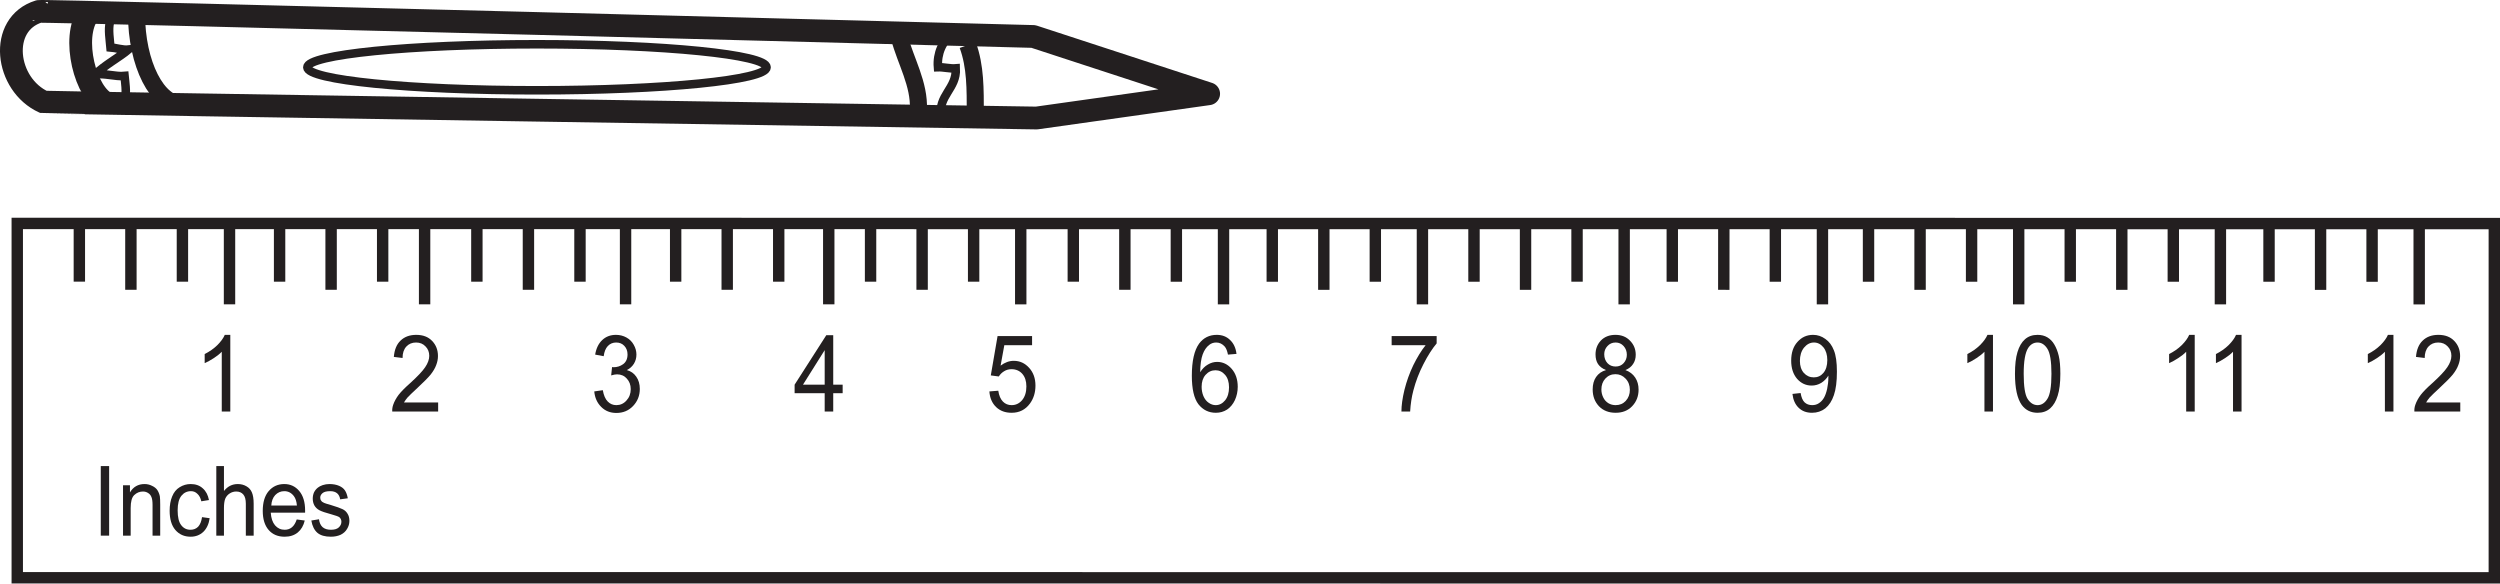 <?xml version="1.0" encoding="UTF-8"?>
<svg xmlns="http://www.w3.org/2000/svg" xmlns:xlink="http://www.w3.org/1999/xlink" width="219.55pt" height="51.244pt" viewBox="0 0 219.55 51.244" version="1.1">
<defs>
<g>
<symbol overflow="visible" id="glyph0-0">
<path style="stroke:none;" d="M 1.062 0 L 1.062 -5.859 L 5.328 -5.859 L 5.328 0 Z M 1.203 -0.141 L 5.203 -0.141 L 5.203 -5.719 L 1.203 -5.719 Z M 1.203 -0.141 "/>
</symbol>
<symbol overflow="visible" id="glyph0-1">
<path style="stroke:none;" d="M 3.172 0 L 2.422 0 L 2.422 -5.25 C 2.242 -5.062 2.008 -4.875 1.719 -4.688 C 1.426 -4.5 1.16 -4.352 0.922 -4.25 L 0.922 -5.047 C 1.348 -5.266 1.719 -5.523 2.031 -5.828 C 2.344 -6.141 2.562 -6.441 2.688 -6.734 L 3.172 -6.734 Z M 3.172 0 "/>
</symbol>
<symbol overflow="visible" id="glyph0-2">
<path style="stroke:none;" d="M 4.297 -0.797 L 4.297 0 L 0.266 0 C 0.254 -0.195 0.281 -0.391 0.344 -0.578 C 0.445 -0.879 0.609 -1.176 0.828 -1.469 C 1.055 -1.758 1.391 -2.098 1.828 -2.484 C 2.484 -3.078 2.926 -3.547 3.156 -3.891 C 3.395 -4.242 3.516 -4.578 3.516 -4.891 C 3.516 -5.223 3.406 -5.5 3.188 -5.719 C 2.977 -5.945 2.703 -6.062 2.359 -6.062 C 2.004 -6.062 1.719 -5.941 1.5 -5.703 C 1.281 -5.461 1.172 -5.129 1.172 -4.703 L 0.406 -4.797 C 0.457 -5.43 0.656 -5.91 1 -6.234 C 1.344 -6.566 1.801 -6.734 2.375 -6.734 C 2.969 -6.734 3.43 -6.555 3.766 -6.203 C 4.109 -5.848 4.281 -5.406 4.281 -4.875 C 4.281 -4.602 4.227 -4.336 4.125 -4.078 C 4.031 -3.816 3.867 -3.539 3.641 -3.25 C 3.41 -2.969 3.023 -2.578 2.484 -2.078 C 2.035 -1.66 1.742 -1.379 1.609 -1.234 C 1.484 -1.086 1.379 -0.941 1.297 -0.797 Z M 4.297 -0.797 "/>
</symbol>
<symbol overflow="visible" id="glyph0-3">
<path style="stroke:none;" d="M 0.359 -1.766 L 1.109 -1.875 C 1.191 -1.414 1.336 -1.082 1.547 -0.875 C 1.754 -0.664 2.004 -0.562 2.297 -0.562 C 2.648 -0.562 2.945 -0.695 3.188 -0.969 C 3.438 -1.238 3.562 -1.57 3.562 -1.969 C 3.562 -2.344 3.445 -2.648 3.219 -2.891 C 3 -3.141 2.711 -3.266 2.359 -3.266 C 2.223 -3.266 2.051 -3.234 1.844 -3.172 L 1.922 -3.906 C 1.973 -3.895 2.016 -3.891 2.047 -3.891 C 2.359 -3.891 2.641 -3.977 2.891 -4.156 C 3.148 -4.344 3.281 -4.629 3.281 -5.016 C 3.281 -5.316 3.188 -5.566 3 -5.766 C 2.82 -5.961 2.582 -6.062 2.281 -6.062 C 1.988 -6.062 1.742 -5.957 1.547 -5.75 C 1.359 -5.551 1.238 -5.254 1.188 -4.859 L 0.438 -5 C 0.531 -5.551 0.738 -5.977 1.062 -6.281 C 1.383 -6.582 1.785 -6.734 2.266 -6.734 C 2.598 -6.734 2.906 -6.656 3.188 -6.5 C 3.469 -6.344 3.68 -6.129 3.828 -5.859 C 3.984 -5.586 4.062 -5.301 4.062 -5 C 4.062 -4.707 3.988 -4.441 3.844 -4.203 C 3.695 -3.961 3.488 -3.773 3.219 -3.641 C 3.57 -3.547 3.848 -3.352 4.047 -3.062 C 4.254 -2.77 4.359 -2.41 4.359 -1.984 C 4.359 -1.398 4.16 -0.898 3.766 -0.484 C 3.379 -0.078 2.891 0.125 2.297 0.125 C 1.766 0.125 1.32 -0.051 0.969 -0.406 C 0.613 -0.758 0.41 -1.211 0.359 -1.766 Z M 0.359 -1.766 "/>
</symbol>
<symbol overflow="visible" id="glyph0-4">
<path style="stroke:none;" d="M 2.75 0 L 2.75 -1.609 L 0.109 -1.609 L 0.109 -2.359 L 2.891 -6.703 L 3.5 -6.703 L 3.5 -2.359 L 4.328 -2.359 L 4.328 -1.609 L 3.5 -1.609 L 3.5 0 Z M 2.75 -2.359 L 2.75 -5.391 L 0.844 -2.359 Z M 2.75 -2.359 "/>
</symbol>
<symbol overflow="visible" id="glyph0-5">
<path style="stroke:none;" d="M 0.359 -1.766 L 1.141 -1.828 C 1.203 -1.41 1.336 -1.094 1.547 -0.875 C 1.754 -0.664 2.008 -0.562 2.312 -0.562 C 2.676 -0.562 2.984 -0.707 3.234 -1 C 3.484 -1.301 3.609 -1.703 3.609 -2.203 C 3.609 -2.672 3.488 -3.039 3.25 -3.312 C 3.008 -3.582 2.691 -3.719 2.297 -3.719 C 2.055 -3.719 1.836 -3.656 1.641 -3.531 C 1.453 -3.414 1.301 -3.266 1.188 -3.078 L 0.484 -3.172 L 1.078 -6.625 L 4.109 -6.625 L 4.109 -5.828 L 1.672 -5.828 L 1.344 -4.031 C 1.719 -4.312 2.102 -4.453 2.5 -4.453 C 3.031 -4.453 3.477 -4.25 3.844 -3.844 C 4.219 -3.438 4.406 -2.914 4.406 -2.281 C 4.406 -1.664 4.242 -1.141 3.922 -0.703 C 3.523 -0.16 2.988 0.109 2.312 0.109 C 1.758 0.109 1.305 -0.055 0.953 -0.391 C 0.598 -0.734 0.398 -1.191 0.359 -1.766 Z M 0.359 -1.766 "/>
</symbol>
<symbol overflow="visible" id="glyph0-6">
<path style="stroke:none;" d="M 4.25 -5.062 L 3.5 -5 C 3.438 -5.32 3.344 -5.555 3.219 -5.703 C 3.008 -5.941 2.758 -6.062 2.469 -6.062 C 2.227 -6.062 2.02 -5.988 1.844 -5.844 C 1.602 -5.656 1.414 -5.379 1.281 -5.016 C 1.145 -4.648 1.07 -4.129 1.062 -3.453 C 1.25 -3.754 1.473 -3.977 1.734 -4.125 C 1.992 -4.281 2.266 -4.359 2.547 -4.359 C 3.047 -4.359 3.473 -4.156 3.828 -3.75 C 4.18 -3.344 4.359 -2.816 4.359 -2.172 C 4.359 -1.754 4.273 -1.363 4.109 -1 C 3.941 -0.645 3.711 -0.367 3.422 -0.172 C 3.129 0.016 2.801 0.109 2.438 0.109 C 1.812 0.109 1.301 -0.141 0.906 -0.641 C 0.52 -1.148 0.328 -1.984 0.328 -3.141 C 0.328 -4.43 0.539 -5.375 0.969 -5.969 C 1.352 -6.477 1.867 -6.734 2.516 -6.734 C 2.992 -6.734 3.383 -6.582 3.688 -6.281 C 4 -5.988 4.188 -5.582 4.25 -5.062 Z M 1.188 -2.172 C 1.188 -1.891 1.238 -1.617 1.344 -1.359 C 1.457 -1.098 1.613 -0.898 1.812 -0.766 C 2.008 -0.629 2.211 -0.562 2.422 -0.562 C 2.742 -0.562 3.02 -0.703 3.25 -0.984 C 3.477 -1.266 3.594 -1.645 3.594 -2.125 C 3.594 -2.594 3.477 -2.957 3.25 -3.219 C 3.02 -3.488 2.738 -3.625 2.406 -3.625 C 2.062 -3.625 1.77 -3.488 1.531 -3.219 C 1.301 -2.957 1.188 -2.609 1.188 -2.172 Z M 1.188 -2.172 "/>
</symbol>
<symbol overflow="visible" id="glyph0-7">
<path style="stroke:none;" d="M 0.406 -5.828 L 0.406 -6.625 L 4.359 -6.625 L 4.359 -5.984 C 3.973 -5.523 3.586 -4.922 3.203 -4.172 C 2.816 -3.422 2.52 -2.645 2.312 -1.844 C 2.164 -1.281 2.07 -0.664 2.031 0 L 1.266 0 C 1.266 -0.531 1.352 -1.164 1.531 -1.906 C 1.719 -2.656 1.977 -3.379 2.312 -4.078 C 2.656 -4.773 3.016 -5.359 3.391 -5.828 Z M 0.406 -5.828 "/>
</symbol>
<symbol overflow="visible" id="glyph0-8">
<path style="stroke:none;" d="M 1.516 -3.641 C 1.203 -3.766 0.969 -3.941 0.812 -4.172 C 0.664 -4.398 0.594 -4.68 0.594 -5.016 C 0.594 -5.492 0.75 -5.898 1.062 -6.234 C 1.383 -6.566 1.812 -6.734 2.344 -6.734 C 2.875 -6.734 3.301 -6.562 3.625 -6.219 C 3.957 -5.883 4.125 -5.473 4.125 -4.984 C 4.125 -4.672 4.047 -4.398 3.891 -4.172 C 3.742 -3.941 3.52 -3.766 3.219 -3.641 C 3.594 -3.504 3.879 -3.285 4.078 -2.984 C 4.273 -2.691 4.375 -2.336 4.375 -1.922 C 4.375 -1.348 4.188 -0.863 3.812 -0.469 C 3.445 -0.082 2.961 0.109 2.359 0.109 C 1.754 0.109 1.266 -0.082 0.891 -0.469 C 0.523 -0.863 0.344 -1.352 0.344 -1.938 C 0.344 -2.375 0.441 -2.738 0.641 -3.031 C 0.848 -3.332 1.141 -3.535 1.516 -3.641 Z M 1.359 -5.031 C 1.359 -4.719 1.453 -4.457 1.641 -4.25 C 1.828 -4.051 2.066 -3.953 2.359 -3.953 C 2.648 -3.953 2.883 -4.051 3.062 -4.25 C 3.25 -4.457 3.344 -4.703 3.344 -4.984 C 3.344 -5.285 3.25 -5.539 3.062 -5.75 C 2.875 -5.957 2.641 -6.062 2.359 -6.062 C 2.066 -6.062 1.828 -5.957 1.641 -5.75 C 1.453 -5.551 1.359 -5.312 1.359 -5.031 Z M 1.109 -1.938 C 1.109 -1.695 1.16 -1.469 1.266 -1.25 C 1.367 -1.031 1.52 -0.859 1.719 -0.734 C 1.914 -0.617 2.129 -0.562 2.359 -0.562 C 2.723 -0.562 3.02 -0.688 3.25 -0.938 C 3.488 -1.195 3.609 -1.52 3.609 -1.906 C 3.609 -2.301 3.484 -2.629 3.234 -2.891 C 2.992 -3.148 2.695 -3.281 2.344 -3.281 C 1.988 -3.281 1.691 -3.148 1.453 -2.891 C 1.223 -2.641 1.109 -2.32 1.109 -1.938 Z M 1.109 -1.938 "/>
</symbol>
<symbol overflow="visible" id="glyph0-9">
<path style="stroke:none;" d="M 0.469 -1.547 L 1.188 -1.625 C 1.25 -1.25 1.363 -0.977 1.531 -0.812 C 1.707 -0.645 1.93 -0.562 2.203 -0.562 C 2.43 -0.562 2.629 -0.617 2.797 -0.734 C 2.973 -0.848 3.117 -1.004 3.234 -1.203 C 3.348 -1.398 3.441 -1.66 3.516 -1.984 C 3.586 -2.316 3.625 -2.656 3.625 -3 C 3.625 -3.031 3.625 -3.082 3.625 -3.156 C 3.469 -2.895 3.258 -2.68 3 -2.516 C 2.738 -2.359 2.457 -2.281 2.156 -2.281 C 1.656 -2.281 1.227 -2.477 0.875 -2.875 C 0.531 -3.281 0.359 -3.812 0.359 -4.469 C 0.359 -5.156 0.539 -5.703 0.906 -6.109 C 1.27 -6.523 1.727 -6.734 2.281 -6.734 C 2.676 -6.734 3.035 -6.613 3.359 -6.375 C 3.691 -6.145 3.941 -5.812 4.109 -5.375 C 4.285 -4.945 4.375 -4.32 4.375 -3.5 C 4.375 -2.633 4.285 -1.945 4.109 -1.438 C 3.941 -0.938 3.691 -0.551 3.359 -0.281 C 3.023 -0.02 2.633 0.109 2.188 0.109 C 1.707 0.109 1.316 -0.035 1.016 -0.328 C 0.711 -0.617 0.531 -1.023 0.469 -1.547 Z M 3.531 -4.516 C 3.531 -4.984 3.414 -5.359 3.188 -5.641 C 2.957 -5.922 2.68 -6.062 2.359 -6.062 C 2.023 -6.062 1.734 -5.91 1.484 -5.609 C 1.242 -5.305 1.125 -4.914 1.125 -4.438 C 1.125 -4.008 1.238 -3.66 1.469 -3.391 C 1.707 -3.129 2 -3 2.344 -3 C 2.688 -3 2.969 -3.129 3.188 -3.391 C 3.414 -3.66 3.531 -4.035 3.531 -4.516 Z M 3.531 -4.516 "/>
</symbol>
<symbol overflow="visible" id="glyph0-10">
<path style="stroke:none;" d="M 0.359 -3.312 C 0.359 -4.102 0.43 -4.738 0.578 -5.219 C 0.723 -5.707 0.941 -6.082 1.234 -6.344 C 1.523 -6.602 1.895 -6.734 2.344 -6.734 C 2.676 -6.734 2.961 -6.66 3.203 -6.516 C 3.453 -6.367 3.656 -6.16 3.812 -5.891 C 3.977 -5.617 4.109 -5.285 4.203 -4.891 C 4.297 -4.504 4.344 -3.977 4.344 -3.312 C 4.344 -2.52 4.266 -1.879 4.109 -1.391 C 3.961 -0.91 3.742 -0.539 3.453 -0.281 C 3.16 -0.02 2.789 0.109 2.344 0.109 C 1.758 0.109 1.297 -0.117 0.953 -0.578 C 0.555 -1.141 0.359 -2.051 0.359 -3.312 Z M 1.125 -3.312 C 1.125 -2.207 1.238 -1.473 1.469 -1.109 C 1.707 -0.742 2 -0.562 2.344 -0.562 C 2.688 -0.562 2.973 -0.742 3.203 -1.109 C 3.441 -1.473 3.562 -2.207 3.562 -3.312 C 3.562 -4.414 3.441 -5.148 3.203 -5.516 C 2.973 -5.879 2.688 -6.062 2.344 -6.062 C 2 -6.062 1.723 -5.898 1.516 -5.578 C 1.254 -5.172 1.125 -4.414 1.125 -3.312 Z M 1.125 -3.312 "/>
</symbol>
<symbol overflow="visible" id="glyph1-0">
<path style="stroke:none;" d="M 0.969 0 L 0.969 -5.328 L 4.859 -5.328 L 4.859 0 Z M 1.094 -0.141 L 4.734 -0.141 L 4.734 -5.203 L 1.094 -5.203 Z M 1.094 -0.141 "/>
</symbol>
<symbol overflow="visible" id="glyph1-1">
<path style="stroke:none;" d="M 0.719 0 L 0.719 -6.109 L 1.453 -6.109 L 1.453 0 Z M 0.719 0 "/>
</symbol>
<symbol overflow="visible" id="glyph1-2">
<path style="stroke:none;" d="M 0.516 0 L 0.516 -4.422 L 1.125 -4.422 L 1.125 -3.797 C 1.414 -4.285 1.844 -4.531 2.406 -4.531 C 2.645 -4.531 2.863 -4.477 3.062 -4.375 C 3.27 -4.281 3.426 -4.156 3.531 -4 C 3.633 -3.844 3.707 -3.66 3.75 -3.453 C 3.77 -3.305 3.781 -3.062 3.781 -2.719 L 3.781 0 L 3.109 0 L 3.109 -2.688 C 3.109 -3 3.078 -3.227 3.016 -3.375 C 2.961 -3.531 2.867 -3.648 2.734 -3.734 C 2.598 -3.828 2.441 -3.875 2.266 -3.875 C 1.973 -3.875 1.719 -3.77 1.5 -3.562 C 1.289 -3.363 1.188 -2.984 1.188 -2.422 L 1.188 0 Z M 0.516 0 "/>
</symbol>
<symbol overflow="visible" id="glyph1-3">
<path style="stroke:none;" d="M 3.141 -1.625 L 3.812 -1.531 C 3.738 -1.02 3.551 -0.617 3.25 -0.328 C 2.945 -0.047 2.578 0.094 2.141 0.094 C 1.586 0.094 1.141 -0.102 0.797 -0.5 C 0.461 -0.895 0.297 -1.457 0.297 -2.188 C 0.297 -2.664 0.367 -3.082 0.516 -3.438 C 0.66 -3.801 0.879 -4.07 1.172 -4.25 C 1.473 -4.438 1.797 -4.531 2.141 -4.531 C 2.578 -4.531 2.93 -4.406 3.203 -4.156 C 3.484 -3.914 3.664 -3.57 3.75 -3.125 L 3.078 -3.016 C 3.016 -3.305 2.898 -3.523 2.734 -3.672 C 2.578 -3.828 2.391 -3.906 2.172 -3.906 C 1.828 -3.906 1.547 -3.77 1.328 -3.5 C 1.109 -3.227 1 -2.801 1 -2.219 C 1 -1.625 1.102 -1.191 1.312 -0.922 C 1.52 -0.648 1.789 -0.516 2.125 -0.516 C 2.395 -0.516 2.617 -0.602 2.797 -0.781 C 2.973 -0.969 3.086 -1.25 3.141 -1.625 Z M 3.141 -1.625 "/>
</symbol>
<symbol overflow="visible" id="glyph1-4">
<path style="stroke:none;" d="M 0.516 0 L 0.516 -6.109 L 1.188 -6.109 L 1.188 -3.922 C 1.508 -4.328 1.914 -4.531 2.406 -4.531 C 2.695 -4.531 2.953 -4.461 3.172 -4.328 C 3.391 -4.203 3.547 -4.023 3.641 -3.797 C 3.742 -3.566 3.797 -3.234 3.797 -2.797 L 3.797 0 L 3.109 0 L 3.109 -2.797 C 3.109 -3.172 3.035 -3.441 2.891 -3.609 C 2.742 -3.785 2.535 -3.875 2.266 -3.875 C 2.055 -3.875 1.863 -3.816 1.688 -3.703 C 1.508 -3.586 1.379 -3.43 1.297 -3.234 C 1.223 -3.035 1.188 -2.766 1.188 -2.422 L 1.188 0 Z M 0.516 0 "/>
</symbol>
<symbol overflow="visible" id="glyph1-5">
<path style="stroke:none;" d="M 3.266 -1.422 L 3.969 -1.328 C 3.863 -0.879 3.66 -0.531 3.359 -0.281 C 3.055 -0.031 2.672 0.094 2.203 0.094 C 1.609 0.094 1.141 -0.102 0.797 -0.5 C 0.453 -0.895 0.281 -1.453 0.281 -2.172 C 0.281 -2.922 0.453 -3.5 0.797 -3.906 C 1.148 -4.32 1.609 -4.531 2.172 -4.531 C 2.703 -4.531 3.141 -4.328 3.484 -3.922 C 3.828 -3.516 4 -2.945 4 -2.219 C 4 -2.176 4 -2.109 4 -2.016 L 0.984 -2.016 C 1.016 -1.535 1.141 -1.164 1.359 -0.906 C 1.586 -0.645 1.867 -0.516 2.203 -0.516 C 2.453 -0.516 2.664 -0.586 2.844 -0.734 C 3.02 -0.879 3.16 -1.109 3.266 -1.422 Z M 1.031 -2.641 L 3.281 -2.641 C 3.25 -3.004 3.16 -3.281 3.016 -3.469 C 2.797 -3.758 2.516 -3.906 2.172 -3.906 C 1.859 -3.906 1.594 -3.789 1.375 -3.562 C 1.164 -3.332 1.051 -3.023 1.031 -2.641 Z M 1.031 -2.641 "/>
</symbol>
<symbol overflow="visible" id="glyph1-6">
<path style="stroke:none;" d="M 0.234 -1.328 L 0.906 -1.438 C 0.945 -1.133 1.051 -0.906 1.219 -0.75 C 1.395 -0.594 1.641 -0.516 1.953 -0.516 C 2.266 -0.516 2.492 -0.582 2.641 -0.719 C 2.797 -0.863 2.875 -1.031 2.875 -1.219 C 2.875 -1.383 2.812 -1.52 2.688 -1.625 C 2.594 -1.688 2.359 -1.77 1.984 -1.875 C 1.484 -2.008 1.133 -2.129 0.938 -2.234 C 0.75 -2.336 0.602 -2.477 0.5 -2.656 C 0.406 -2.832 0.359 -3.031 0.359 -3.25 C 0.359 -3.445 0.395 -3.629 0.469 -3.797 C 0.551 -3.961 0.664 -4.102 0.812 -4.219 C 0.914 -4.301 1.055 -4.375 1.234 -4.438 C 1.422 -4.5 1.617 -4.531 1.828 -4.531 C 2.148 -4.531 2.43 -4.477 2.672 -4.375 C 2.91 -4.27 3.082 -4.133 3.188 -3.969 C 3.301 -3.801 3.383 -3.57 3.438 -3.281 L 2.766 -3.188 C 2.734 -3.414 2.645 -3.594 2.5 -3.719 C 2.352 -3.844 2.148 -3.906 1.891 -3.906 C 1.578 -3.906 1.352 -3.848 1.219 -3.734 C 1.082 -3.617 1.016 -3.488 1.016 -3.344 C 1.016 -3.238 1.039 -3.148 1.094 -3.078 C 1.145 -2.992 1.234 -2.926 1.359 -2.875 C 1.422 -2.844 1.617 -2.781 1.953 -2.688 C 2.441 -2.539 2.781 -2.422 2.969 -2.328 C 3.156 -2.242 3.301 -2.113 3.406 -1.938 C 3.52 -1.77 3.578 -1.555 3.578 -1.297 C 3.578 -1.047 3.508 -0.812 3.375 -0.594 C 3.25 -0.375 3.062 -0.203 2.812 -0.078 C 2.562 0.035 2.273 0.094 1.953 0.094 C 1.43 0.094 1.035 -0.02 0.766 -0.25 C 0.492 -0.488 0.316 -0.848 0.234 -1.328 Z M 0.234 -1.328 "/>
</symbol>
</g>
<clipPath id="clip1">
  <path d="M 0 13 L 219.551 13 L 219.551 51.246 L 0 51.246 Z M 0 13 "/>
</clipPath>
</defs>
<g id="surface1">
<g clip-path="url(#clip1)" clip-rule="nonzero">
<path style="fill:none;stroke-width:1;stroke-linecap:butt;stroke-linejoin:miter;stroke:rgb(13.73%,12.16%,12.549%);stroke-opacity:1;stroke-miterlimit:4;" d="M -0.001 -0.002 L -0.001 31.116 L 217.534 31.104 L 217.534 -0.009 Z M -0.001 -0.002 " transform="matrix(1,0,0,-1,1.517,50.737)"/>
</g>
<path style="fill:none;stroke-width:1;stroke-linecap:butt;stroke-linejoin:miter;stroke:rgb(13.73%,12.16%,12.549%);stroke-opacity:1;stroke-miterlimit:4;" d="M 0.001 -0.001 L 0.001 -5.114 " transform="matrix(1,0,0,-1,6.968,19.62)"/>
<path style="fill:none;stroke-width:1;stroke-linecap:butt;stroke-linejoin:miter;stroke:rgb(13.73%,12.16%,12.549%);stroke-opacity:1;stroke-miterlimit:4;" d="M 0.002 0.001 L 0.002 -5.827 " transform="matrix(1,0,0,-1,11.494,19.622)"/>
<path style="fill:none;stroke-width:1;stroke-linecap:butt;stroke-linejoin:miter;stroke:rgb(13.73%,12.16%,12.549%);stroke-opacity:1;stroke-miterlimit:4;" d="M -0 0.001 L -0 -5.116 " transform="matrix(1,0,0,-1,16.02,19.622)"/>
<path style="fill:none;stroke-width:1;stroke-linecap:butt;stroke-linejoin:miter;stroke:rgb(13.73%,12.16%,12.549%);stroke-opacity:1;stroke-miterlimit:4;" d="M 0.001 0.001 L 0.001 -5.116 " transform="matrix(1,0,0,-1,24.553,19.622)"/>
<path style="fill:none;stroke-width:1;stroke-linecap:butt;stroke-linejoin:miter;stroke:rgb(13.73%,12.16%,12.549%);stroke-opacity:1;stroke-miterlimit:4;" d="M -0.002 0.001 L -0.002 -5.827 " transform="matrix(1,0,0,-1,29.08,19.622)"/>
<path style="fill:none;stroke-width:1;stroke-linecap:butt;stroke-linejoin:miter;stroke:rgb(13.73%,12.16%,12.549%);stroke-opacity:1;stroke-miterlimit:4;" d="M 0 0.001 L 0 -5.116 " transform="matrix(1,0,0,-1,33.605,19.622)"/>
<path style="fill:none;stroke-width:1;stroke-linecap:butt;stroke-linejoin:miter;stroke:rgb(13.73%,12.16%,12.549%);stroke-opacity:1;stroke-miterlimit:4;" d="M -0.001 0.001 L -0.001 -5.116 " transform="matrix(1,0,0,-1,41.88,19.622)"/>
<path style="fill:none;stroke-width:1;stroke-linecap:butt;stroke-linejoin:miter;stroke:rgb(13.73%,12.16%,12.549%);stroke-opacity:1;stroke-miterlimit:4;" d="M -0 0.001 L -0 -5.827 " transform="matrix(1,0,0,-1,46.407,19.622)"/>
<path style="fill:none;stroke-width:1;stroke-linecap:butt;stroke-linejoin:miter;stroke:rgb(13.73%,12.16%,12.549%);stroke-opacity:1;stroke-miterlimit:4;" d="M 0.002 -0.002 L 0.002 -5.115 " transform="matrix(1,0,0,-1,50.932,19.623)"/>
<path style="fill:none;stroke-width:1;stroke-linecap:butt;stroke-linejoin:miter;stroke:rgb(13.73%,12.16%,12.549%);stroke-opacity:1;stroke-miterlimit:4;" d="M -0 -0.002 L -0 -5.115 " transform="matrix(1,0,0,-1,59.336,19.623)"/>
<path style="fill:none;stroke-width:1;stroke-linecap:butt;stroke-linejoin:miter;stroke:rgb(13.73%,12.16%,12.549%);stroke-opacity:1;stroke-miterlimit:4;" d="M 0.001 -0.002 L 0.001 -5.826 " transform="matrix(1,0,0,-1,63.863,19.623)"/>
<path style="fill:none;stroke-width:1;stroke-linecap:butt;stroke-linejoin:miter;stroke:rgb(13.73%,12.16%,12.549%);stroke-opacity:1;stroke-miterlimit:4;" d="M -0.001 -0.002 L -0.001 -5.115 " transform="matrix(1,0,0,-1,68.388,19.623)"/>
<path style="fill:none;stroke-width:1;stroke-linecap:butt;stroke-linejoin:miter;stroke:rgb(13.73%,12.16%,12.549%);stroke-opacity:1;stroke-miterlimit:4;" d="M -0.001 0.001 L -0.001 -7.104 " transform="matrix(1,0,0,-1,20.157,19.622)"/>
<path style="fill:none;stroke-width:1;stroke-linecap:butt;stroke-linejoin:miter;stroke:rgb(13.73%,12.16%,12.549%);stroke-opacity:1;stroke-miterlimit:4;" d="M 0 -0.002 L 0 -5.115 " transform="matrix(1,0,0,-1,76.453,19.623)"/>
<path style="fill:none;stroke-width:1;stroke-linecap:butt;stroke-linejoin:miter;stroke:rgb(13.73%,12.16%,12.549%);stroke-opacity:1;stroke-miterlimit:4;" d="M 0.001 -0.002 L 0.001 -5.826 " transform="matrix(1,0,0,-1,80.979,19.623)"/>
<path style="fill:none;stroke-width:1;stroke-linecap:butt;stroke-linejoin:miter;stroke:rgb(13.73%,12.16%,12.549%);stroke-opacity:1;stroke-miterlimit:4;" d="M -0.001 -0.002 L -0.001 -5.115 " transform="matrix(1,0,0,-1,85.505,19.623)"/>
<path style="fill:none;stroke-width:1;stroke-linecap:butt;stroke-linejoin:miter;stroke:rgb(13.73%,12.16%,12.549%);stroke-opacity:1;stroke-miterlimit:4;" d="M -0.001 0 L -0.001 -7.105 " transform="matrix(1,0,0,-1,89.642,19.625)"/>
<path style="fill:none;stroke-width:1;stroke-linecap:butt;stroke-linejoin:miter;stroke:rgb(13.73%,12.16%,12.549%);stroke-opacity:1;stroke-miterlimit:4;" d="M -0.001 0 L -0.001 -5.113 " transform="matrix(1,0,0,-1,94.259,19.625)"/>
<path style="fill:none;stroke-width:1;stroke-linecap:butt;stroke-linejoin:miter;stroke:rgb(13.73%,12.16%,12.549%);stroke-opacity:1;stroke-miterlimit:4;" d="M 0 0 L 0 -5.824 " transform="matrix(1,0,0,-1,98.785,19.625)"/>
<path style="fill:none;stroke-width:1;stroke-linecap:butt;stroke-linejoin:miter;stroke:rgb(13.73%,12.16%,12.549%);stroke-opacity:1;stroke-miterlimit:4;" d="M -0.002 0 L -0.002 -5.117 " transform="matrix(1,0,0,-1,103.31,19.625)"/>
<path style="fill:none;stroke-width:1;stroke-linecap:butt;stroke-linejoin:miter;stroke:rgb(13.73%,12.16%,12.549%);stroke-opacity:1;stroke-miterlimit:4;" d="M 0.001 0 L 0.001 -7.105 " transform="matrix(1,0,0,-1,107.448,19.625)"/>
<path style="fill:none;stroke-width:1;stroke-linecap:butt;stroke-linejoin:miter;stroke:rgb(13.73%,12.16%,12.549%);stroke-opacity:1;stroke-miterlimit:4;" d="M -0 0 L -0 -5.117 " transform="matrix(1,0,0,-1,111.731,19.625)"/>
<path style="fill:none;stroke-width:1;stroke-linecap:butt;stroke-linejoin:miter;stroke:rgb(13.73%,12.16%,12.549%);stroke-opacity:1;stroke-miterlimit:4;" d="M 0.002 0 L 0.002 -5.828 " transform="matrix(1,0,0,-1,116.256,19.625)"/>
<path style="fill:none;stroke-width:1;stroke-linecap:butt;stroke-linejoin:miter;stroke:rgb(13.73%,12.16%,12.549%);stroke-opacity:1;stroke-miterlimit:4;" d="M -0 0 L -0 -5.117 " transform="matrix(1,0,0,-1,120.781,19.625)"/>
<path style="fill:none;stroke-width:1;stroke-linecap:butt;stroke-linejoin:miter;stroke:rgb(13.73%,12.16%,12.549%);stroke-opacity:1;stroke-miterlimit:4;" d="M -0.001 -0.002 L -0.001 -7.103 " transform="matrix(1,0,0,-1,124.919,19.627)"/>
<path style="fill:none;stroke-width:1;stroke-linecap:butt;stroke-linejoin:miter;stroke:rgb(13.73%,12.16%,12.549%);stroke-opacity:1;stroke-miterlimit:4;" d="M -0 0 L -0 -5.117 " transform="matrix(1,0,0,-1,129.446,19.625)"/>
<path style="fill:none;stroke-width:1;stroke-linecap:butt;stroke-linejoin:miter;stroke:rgb(13.73%,12.16%,12.549%);stroke-opacity:1;stroke-miterlimit:4;" d="M 0.002 -0.002 L 0.002 -5.826 " transform="matrix(1,0,0,-1,133.971,19.627)"/>
<path style="fill:none;stroke-width:1;stroke-linecap:butt;stroke-linejoin:miter;stroke:rgb(13.73%,12.16%,12.549%);stroke-opacity:1;stroke-miterlimit:4;" d="M -0.001 -0.002 L -0.001 -5.111 " transform="matrix(1,0,0,-1,138.497,19.627)"/>
<path style="fill:none;stroke-width:1;stroke-linecap:butt;stroke-linejoin:miter;stroke:rgb(13.73%,12.16%,12.549%);stroke-opacity:1;stroke-miterlimit:4;" d="M -0.001 -0.002 L -0.001 -7.103 " transform="matrix(1,0,0,-1,142.634,19.627)"/>
<path style="fill:none;stroke-width:1;stroke-linecap:butt;stroke-linejoin:miter;stroke:rgb(13.73%,12.16%,12.549%);stroke-opacity:1;stroke-miterlimit:4;" d="M 0.001 -0.002 L 0.001 -5.115 " transform="matrix(1,0,0,-1,146.859,19.627)"/>
<path style="fill:none;stroke-width:1;stroke-linecap:butt;stroke-linejoin:miter;stroke:rgb(13.73%,12.16%,12.549%);stroke-opacity:1;stroke-miterlimit:4;" d="M 0.002 -0.002 L -0.002 -5.826 " transform="matrix(1,0,0,-1,151.385,19.627)"/>
<path style="fill:none;stroke-width:1;stroke-linecap:butt;stroke-linejoin:miter;stroke:rgb(13.73%,12.16%,12.549%);stroke-opacity:1;stroke-miterlimit:4;" d="M 0.001 -0.002 L 0.001 -5.115 " transform="matrix(1,0,0,-1,155.909,19.627)"/>
<path style="fill:none;stroke-width:1;stroke-linecap:butt;stroke-linejoin:miter;stroke:rgb(13.73%,12.16%,12.549%);stroke-opacity:1;stroke-miterlimit:4;" d="M -0.001 -0.002 L -0.001 -7.103 " transform="matrix(1,0,0,-1,160.048,19.627)"/>
<path style="fill:none;stroke-width:1;stroke-linecap:butt;stroke-linejoin:miter;stroke:rgb(13.73%,12.16%,12.549%);stroke-opacity:1;stroke-miterlimit:4;" d="M 0.001 -0.002 L 0.001 -5.115 " transform="matrix(1,0,0,-1,164.093,19.627)"/>
<path style="fill:none;stroke-width:1;stroke-linecap:butt;stroke-linejoin:miter;stroke:rgb(13.73%,12.16%,12.549%);stroke-opacity:1;stroke-miterlimit:4;" d="M 0.002 -0.002 L 0.002 -5.826 " transform="matrix(1,0,0,-1,168.619,19.627)"/>
<path style="fill:none;stroke-width:1;stroke-linecap:butt;stroke-linejoin:miter;stroke:rgb(13.73%,12.16%,12.549%);stroke-opacity:1;stroke-miterlimit:4;" d="M -0.001 0.001 L -0.001 -5.112 " transform="matrix(1,0,0,-1,173.146,19.63)"/>
<path style="fill:none;stroke-width:1;stroke-linecap:butt;stroke-linejoin:miter;stroke:rgb(13.73%,12.16%,12.549%);stroke-opacity:1;stroke-miterlimit:4;" d="M -0.001 0.001 L -0.001 -7.1 " transform="matrix(1,0,0,-1,177.282,19.63)"/>
<path style="fill:none;stroke-width:1;stroke-linecap:butt;stroke-linejoin:miter;stroke:rgb(13.73%,12.16%,12.549%);stroke-opacity:1;stroke-miterlimit:4;" d="M -0 0.001 L -0 -5.112 " transform="matrix(1,0,0,-1,181.809,19.63)"/>
<path style="fill:none;stroke-width:1;stroke-linecap:butt;stroke-linejoin:miter;stroke:rgb(13.73%,12.16%,12.549%);stroke-opacity:1;stroke-miterlimit:4;" d="M 0.002 0.001 L 0.002 -5.823 " transform="matrix(1,0,0,-1,186.334,19.63)"/>
<path style="fill:none;stroke-width:1;stroke-linecap:butt;stroke-linejoin:miter;stroke:rgb(13.73%,12.16%,12.549%);stroke-opacity:1;stroke-miterlimit:4;" d="M -0 0.001 L -0 -5.112 " transform="matrix(1,0,0,-1,190.86,19.63)"/>
<path style="fill:none;stroke-width:1;stroke-linecap:butt;stroke-linejoin:miter;stroke:rgb(13.73%,12.16%,12.549%);stroke-opacity:1;stroke-miterlimit:4;" d="M -0.001 0.001 L -0.001 -7.1 " transform="matrix(1,0,0,-1,194.997,19.63)"/>
<path style="fill:none;stroke-width:1;stroke-linecap:butt;stroke-linejoin:miter;stroke:rgb(13.73%,12.16%,12.549%);stroke-opacity:1;stroke-miterlimit:4;" d="M 0.001 0.001 L 0.001 -5.112 " transform="matrix(1,0,0,-1,199.265,19.63)"/>
<path style="fill:none;stroke-width:1;stroke-linecap:butt;stroke-linejoin:miter;stroke:rgb(13.73%,12.16%,12.549%);stroke-opacity:1;stroke-miterlimit:4;" d="M 0.002 0.001 L 0.002 -5.827 " transform="matrix(1,0,0,-1,203.791,19.63)"/>
<path style="fill:none;stroke-width:1;stroke-linecap:butt;stroke-linejoin:miter;stroke:rgb(13.73%,12.16%,12.549%);stroke-opacity:1;stroke-miterlimit:4;" d="M -0 -0.001 L -0 -5.114 " transform="matrix(1,0,0,-1,208.317,19.632)"/>
<path style="fill:none;stroke-width:1;stroke-linecap:butt;stroke-linejoin:miter;stroke:rgb(13.73%,12.16%,12.549%);stroke-opacity:1;stroke-miterlimit:4;" d="M -0 0.001 L -0 -7.104 " transform="matrix(1,0,0,-1,212.453,19.63)"/>
<path style="fill:none;stroke-width:1;stroke-linecap:butt;stroke-linejoin:miter;stroke:rgb(13.73%,12.16%,12.549%);stroke-opacity:1;stroke-miterlimit:4;" d="M 0.001 0.001 L 0.001 -7.104 " transform="matrix(1,0,0,-1,37.288,19.622)"/>
<path style="fill:none;stroke-width:1;stroke-linecap:butt;stroke-linejoin:miter;stroke:rgb(13.73%,12.16%,12.549%);stroke-opacity:1;stroke-miterlimit:4;" d="M -0.001 -0.002 L -0.001 -7.103 " transform="matrix(1,0,0,-1,54.938,19.623)"/>
<path style="fill:none;stroke-width:1;stroke-linecap:butt;stroke-linejoin:miter;stroke:rgb(13.73%,12.16%,12.549%);stroke-opacity:1;stroke-miterlimit:4;" d="M -0.001 -0.002 L -0.001 -7.103 " transform="matrix(1,0,0,-1,72.782,19.623)"/>
<g style="fill:rgb(13.73%,12.16%,12.549%);fill-opacity:1;">
  <use xlink:href="#glyph0-1" x="17.053" y="36.141"/>
</g>
<g style="fill:rgb(13.73%,12.16%,12.549%);fill-opacity:1;">
  <use xlink:href="#glyph0-2" x="34.181" y="36.141"/>
</g>
<g style="fill:rgb(13.73%,12.16%,12.549%);fill-opacity:1;">
  <use xlink:href="#glyph0-3" x="51.829" y="36.141"/>
</g>
<g style="fill:rgb(13.73%,12.16%,12.549%);fill-opacity:1;">
  <use xlink:href="#glyph0-4" x="69.674" y="36.141"/>
</g>
<g style="fill:rgb(13.73%,12.16%,12.549%);fill-opacity:1;">
  <use xlink:href="#glyph0-5" x="86.528" y="36.141"/>
</g>
<g style="fill:rgb(13.73%,12.16%,12.549%);fill-opacity:1;">
  <use xlink:href="#glyph0-6" x="104.339" y="36.141"/>
</g>
<g style="fill:rgb(13.73%,12.16%,12.549%);fill-opacity:1;">
  <use xlink:href="#glyph0-7" x="121.808" y="36.141"/>
</g>
<g style="fill:rgb(13.73%,12.16%,12.549%);fill-opacity:1;">
  <use xlink:href="#glyph0-8" x="139.525" y="36.141"/>
</g>
<g style="fill:rgb(13.73%,12.16%,12.549%);fill-opacity:1;">
  <use xlink:href="#glyph0-9" x="156.943" y="36.141"/>
</g>
<g style="fill:rgb(13.73%,12.16%,12.549%);fill-opacity:1;">
  <use xlink:href="#glyph0-1" x="171.851" y="36.141"/>
  <use xlink:href="#glyph0-10" x="176.596" y="36.141"/>
</g>
<g style="fill:rgb(13.73%,12.16%,12.549%);fill-opacity:1;">
  <use xlink:href="#glyph0-1" x="189.568" y="36.141"/>
</g>
<g style="fill:rgb(13.73%,12.16%,12.549%);fill-opacity:1;">
  <use xlink:href="#glyph0-1" x="193.681" y="36.141"/>
</g>
<g style="fill:rgb(13.73%,12.16%,12.549%);fill-opacity:1;">
  <use xlink:href="#glyph0-1" x="207.02" y="36.141"/>
  <use xlink:href="#glyph0-2" x="211.765" y="36.141"/>
</g>
<g style="fill:rgb(13.73%,12.16%,12.549%);fill-opacity:1;">
  <use xlink:href="#glyph1-1" x="8.131" y="47.04"/>
  <use xlink:href="#glyph1-2" x="10.288" y="47.04"/>
  <use xlink:href="#glyph1-3" x="14.601" y="47.04"/>
  <use xlink:href="#glyph1-4" x="18.48" y="47.04"/>
  <use xlink:href="#glyph1-5" x="22.794" y="47.04"/>
  <use xlink:href="#glyph1-6" x="27.107" y="47.04"/>
</g>
<path style="fill:none;stroke-width:2;stroke-linecap:butt;stroke-linejoin:round;stroke:rgb(13.73%,12.16%,12.549%);stroke-opacity:1;stroke-miterlimit:4;" d="M -0.002 -0.002 L -15.119 -2.131 C -15.119 -2.131 -102.166 -0.779 -102.291 -0.736 C -105.689 0.799 -106.322 6.119 -102.728 7.229 C -102.9 7.346 -15.396 5.03 -15.396 5.03 Z M -0.002 -0.002 " transform="matrix(1,0,0,-1,106.146,8.233)"/>
<path style="fill:none;stroke-width:2;stroke-linecap:butt;stroke-linejoin:miter;stroke:rgb(13.73%,12.16%,12.549%);stroke-opacity:1;stroke-miterlimit:4;" d="M -0.002 0.001 C -1.896 1.322 -2.912 6.419 -1.025 8.087 " transform="matrix(1,0,0,-1,9.115,8.931)"/>
<path style="fill:none;stroke-width:0.75;stroke-linecap:butt;stroke-linejoin:miter;stroke:rgb(13.73%,12.16%,12.549%);stroke-opacity:1;stroke-miterlimit:4;" d="M 0.001 -0.002 C 0.001 -1.119 -9.031 -2.021 -20.167 -2.021 C -31.304 -2.021 -40.331 -1.119 -40.331 -0.002 C -40.331 1.116 -31.304 2.022 -20.167 2.022 C -9.031 2.022 0.001 1.116 0.001 -0.002 Z M 0.001 -0.002 " transform="matrix(1,0,0,-1,67.32,5.909)"/>
<path style="fill:none;stroke-width:0.75;stroke-linecap:butt;stroke-linejoin:miter;stroke:rgb(13.73%,12.16%,12.549%);stroke-opacity:1;stroke-miterlimit:4;" d="M -0.001 0.001 C -0.161 -0.635 -0.005 -1.573 0.05 -2.21 C 0.491 -2.241 1.14 -2.456 1.632 -2.401 C 0.745 -3.128 -0.427 -3.741 -1.317 -4.6 C -0.559 -4.44 0.503 -4.796 1.284 -4.717 C 1.339 -5.284 1.472 -6.096 1.331 -6.667 " transform="matrix(1,0,0,-1,9.653,1.954)"/>
<path style="fill:none;stroke-width:0.75;stroke-linecap:butt;stroke-linejoin:miter;stroke:rgb(13.73%,12.16%,12.549%);stroke-opacity:1;stroke-miterlimit:4;" d="M -0.001 0.001 C -0.884 -0.62 -1.38 -1.749 -1.282 -2.948 C -0.798 -2.932 -0.196 -3.092 0.284 -3.05 C 0.378 -4.858 -1.313 -5.417 -1.001 -7.335 " transform="matrix(1,0,0,-1,83.653,2.954)"/>
<path style="fill:none;stroke-width:1.5;stroke-linecap:butt;stroke-linejoin:miter;stroke:rgb(13.73%,12.16%,12.549%);stroke-opacity:1;stroke-miterlimit:4;" d="M 0 -0.002 C 0 -4.42 1.817 -7.994 4.067 -7.994 " transform="matrix(1,0,0,-1,11.988,1.201)"/>
<path style="fill:none;stroke-width:1.5;stroke-linecap:butt;stroke-linejoin:miter;stroke:rgb(13.73%,12.16%,12.549%);stroke-opacity:1;stroke-miterlimit:4;" d="M -0.002 0.001 C 0.694 -1.889 0.658 -3.885 0.666 -5.999 " transform="matrix(1,0,0,-1,84.986,3.954)"/>
<path style="fill:none;stroke-width:1.5;stroke-linecap:butt;stroke-linejoin:miter;stroke:rgb(13.73%,12.16%,12.549%);stroke-opacity:1;stroke-miterlimit:4;" d="M -0.002 -0.002 C 0.537 -2.056 1.776 -4.107 1.666 -6.334 " transform="matrix(1,0,0,-1,78.986,3.287)"/>
</g>
</svg>
